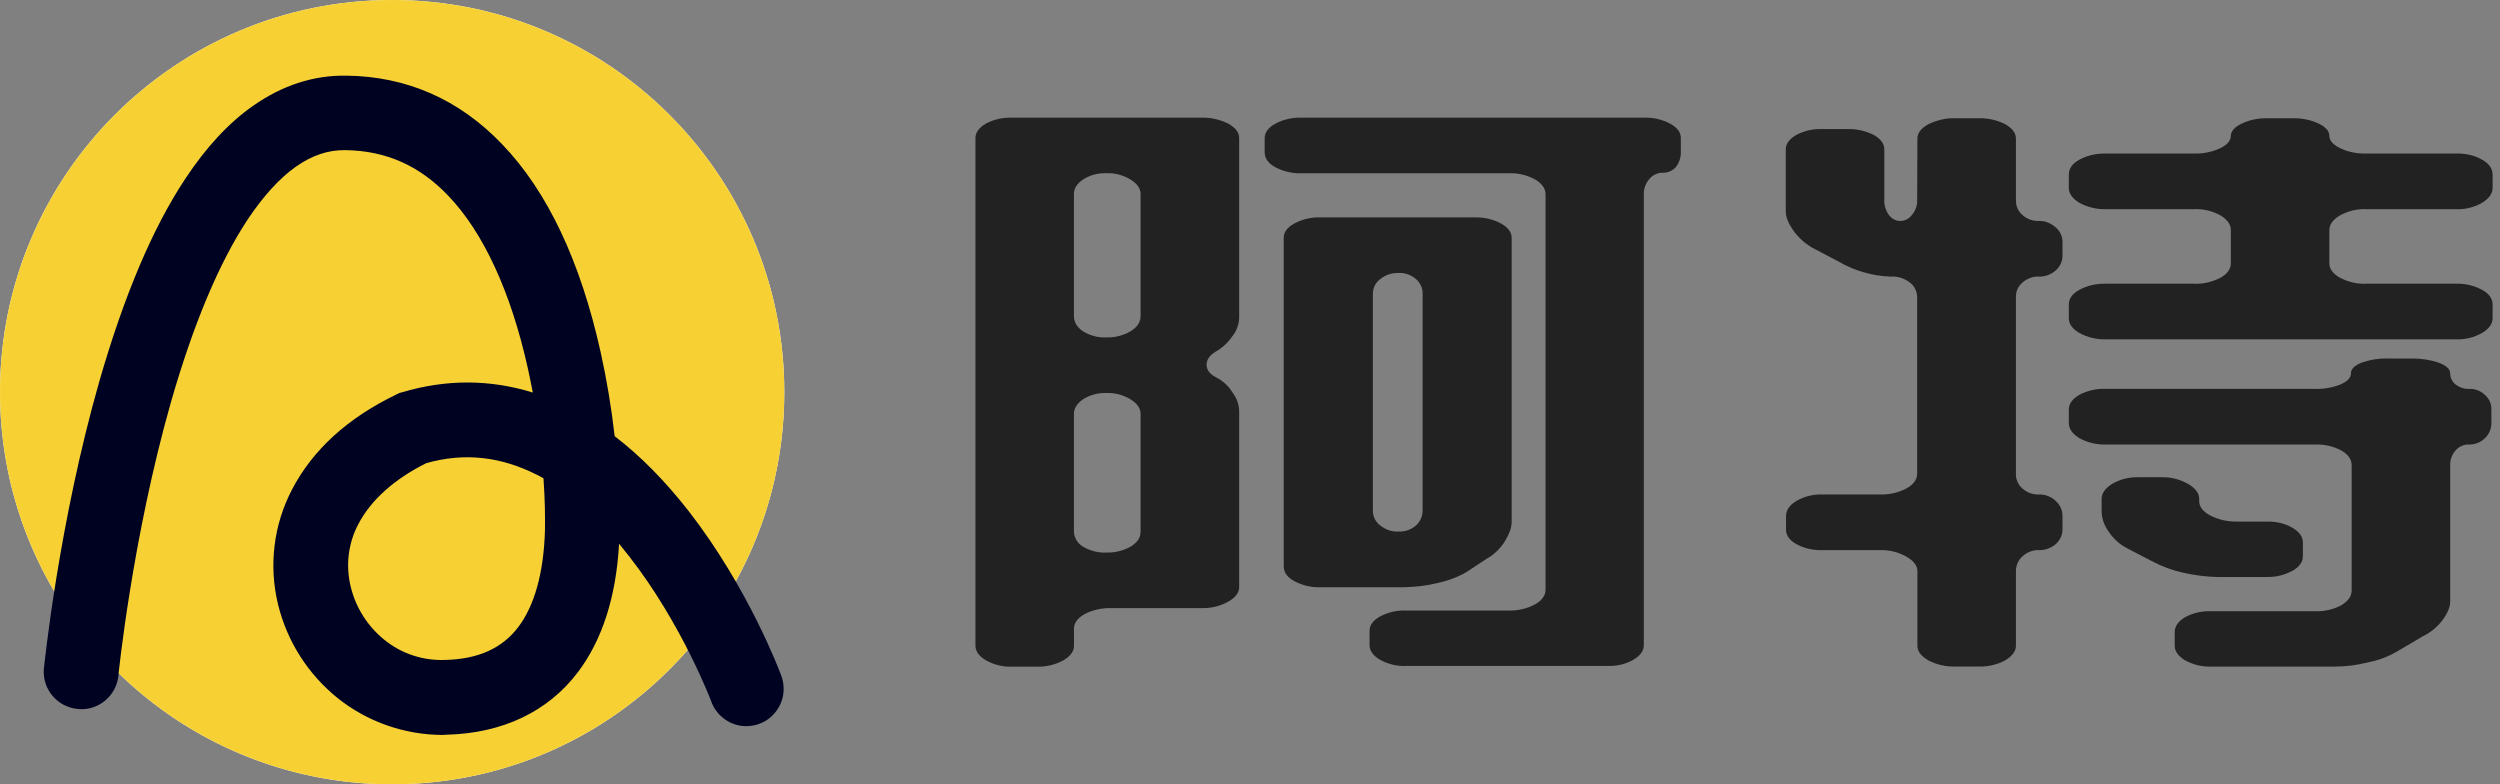 <svg xmlns="http://www.w3.org/2000/svg" xmlns:xlink="http://www.w3.org/1999/xlink" width="102" height="32" viewBox="0 0 102 32" fill="none"><rect x="0" y="0" width="102" height="32" fill="#808080" stroke="none"/><g opacity="1" transform="translate(0 0)  rotate(0 50.851 16)"><g opacity="1" transform="translate(0 0)  rotate(0 50.851 16)"><g opacity="1" transform="translate(0 0)  rotate(0 16 16)"><path id="减去顶层" fill-rule="evenodd" style="fill:#FFFFFF" transform="translate(0 0)  rotate(0 16 16)" opacity="1" d="M0 16C0 7.16 7.16 0 16 0C24.84 0 32 7.16 32 16C32 18.801 31.281 21.433 30.018 23.723C29.491 22.812 28.854 21.826 28.108 20.866C27.148 19.636 26.138 18.605 25.078 17.796C24.948 16.645 24.758 15.505 24.508 14.376C23.688 10.675 22.338 7.806 20.488 5.886C18.738 4.056 16.598 3.116 14.128 3.086C12.788 3.066 11.508 3.486 10.328 4.316C9.338 5.006 8.408 6.006 7.558 7.296C6.218 9.316 5.048 12.095 4.048 15.575C3.143 18.746 2.56 21.892 2.213 24.127C0.807 21.745 0 18.967 0 16Z M4.841 27.468C7.722 30.273 11.659 32 16 32C20.815 32 25.131 29.876 28.064 26.513C27.499 25.405 26.693 24.006 25.668 22.695C25.528 22.515 25.398 22.355 25.258 22.186C25.138 24.355 24.568 26.116 23.578 27.425C22.358 29.035 20.508 29.916 18.228 29.976C18.168 29.976 18.098 29.985 18.038 29.985C16.488 29.976 14.978 29.445 13.768 28.476C12.568 27.506 11.718 26.175 11.348 24.675C10.958 23.085 11.158 21.416 11.918 19.965C12.758 18.355 14.178 17.055 16.168 16.096L16.288 16.035L16.398 16.006C18.208 15.466 19.998 15.476 21.738 16.015C21.678 15.695 21.608 15.366 21.538 15.036C20.848 11.925 19.728 9.486 18.288 7.986C17.118 6.756 15.738 6.146 14.088 6.126C13.388 6.116 12.738 6.336 12.078 6.796C11.398 7.276 10.738 8.006 10.098 8.966C8.938 10.726 7.888 13.226 6.978 16.395C5.531 21.47 4.931 26.603 4.841 27.468Z M21.144 25.586C20.484 26.456 19.504 26.896 18.144 26.926C17.244 26.956 16.374 26.666 15.684 26.106C15.004 25.556 14.524 24.806 14.314 23.956C14.094 23.086 14.204 22.166 14.624 21.376C15.134 20.406 16.084 19.546 17.394 18.896C18.954 18.456 20.434 18.626 21.914 19.376C22.004 19.416 22.084 19.466 22.174 19.516C22.234 20.356 22.244 21.096 22.234 21.646C22.184 23.376 21.804 24.716 21.144 25.586Z " /></g><g opacity="1" transform="translate(0 0)  rotate(0 16 16)"><path id="路径 1" fill-rule="evenodd" style="fill:#F7D134" transform="translate(0 0)  rotate(0 16 16)" opacity="1" d="M16,0C7.16,0 0,7.16 0,16C0,24.84 7.16,32 16,32C24.84,32 32,24.84 32,16C32,7.16 24.84,0 16,0Z " /><g opacity="1" transform="translate(0 0)  rotate(0 16 16)"><g opacity="1" transform="translate(0 0)  rotate(0 16 16)"></g><path id="分组 2" fill-rule="evenodd" style="fill:#000222" transform="translate(1.788 3.086)  rotate(0 15.094 13.448)" opacity="1" d="M5.19 13.31C6.1 10.14 7.15 7.64 8.31 5.88C8.95 4.92 9.61 4.19 10.29 3.71C10.95 3.25 11.6 3.03 12.3 3.04C13.95 3.06 15.33 3.67 16.5 4.9C17.94 6.4 19.06 8.84 19.75 11.95C19.82 12.28 19.89 12.61 19.95 12.93C18.21 12.39 16.42 12.38 14.61 12.92L14.5 12.95L14.38 13.01C12.39 13.97 10.97 15.27 10.13 16.88C9.37 18.33 9.17 20 9.56 21.59C9.93 23.09 10.78 24.42 11.98 25.39C13.19 26.36 14.7 26.89 16.25 26.9C16.31 26.9 16.38 26.89 16.44 26.89C18.72 26.83 20.57 25.95 21.79 24.34C22.78 23.03 23.35 21.27 23.47 19.1C23.61 19.27 23.74 19.43 23.88 19.61C26.03 22.36 27.22 25.5 27.23 25.53C27.41 26.04 27.86 26.42 28.4 26.52C28.94 26.61 29.5 26.41 29.84 25.98C30.19 25.56 30.28 24.98 30.08 24.46C30.03 24.32 28.75 20.91 26.32 17.78C25.36 16.55 24.35 15.52 23.29 14.71C23.16 13.56 22.97 12.42 22.72 11.29C21.9 7.59 20.55 4.72 18.7 2.8C16.95 0.97 14.81 0.03 12.34 0C11 -0.02 9.72 0.4 8.54 1.23C7.55 1.92 6.62 2.92 5.77 4.21C4.43 6.23 3.26 9.01 2.26 12.49C0.61 18.27 0.03 23.97 0 24.21C-0.06 25.04 0.55 25.76 1.38 25.84C2.2 25.93 2.94 25.33 3.04 24.51C3.04 24.46 3.61 18.85 5.19 13.31Z M20.386 16.43C20.296 16.38 20.216 16.33 20.126 16.29C18.646 15.54 17.166 15.37 15.606 15.81C14.296 16.46 13.346 17.32 12.836 18.29C12.416 19.08 12.306 20 12.526 20.87C12.736 21.72 13.216 22.47 13.896 23.02C14.586 23.58 15.456 23.87 16.356 23.84C17.716 23.81 18.696 23.37 19.356 22.5C20.016 21.63 20.396 20.29 20.446 18.56C20.456 18.01 20.446 17.27 20.386 16.43Z " /></g></g><g opacity="1" transform="translate(39.798 4.8)  rotate(0 30.952 11.2)"><path id="分组 3" fill-rule="evenodd" style="fill:#222222" transform="translate(0 0)  rotate(0 14.393 11.2)" opacity="1" d="M9.24 0.001L1.48 0.001C1.11 -0.009 0.75 0.071 0.43 0.241C0.14 0.411 0 0.611 0 0.831L0 21.541C0 21.771 0.14 21.971 0.43 22.141C0.75 22.321 1.11 22.411 1.47 22.401L2.51 22.401C2.88 22.411 3.26 22.321 3.59 22.141C3.88 21.971 4.02 21.771 4.02 21.551L4.02 20.861C4.02 20.621 4.16 20.421 4.46 20.251C4.79 20.081 5.17 20.001 5.54 20.011L9.24 20.011C9.61 20.021 9.98 19.931 10.31 19.751C10.61 19.581 10.76 19.381 10.76 19.161L10.76 11.961C10.75 11.681 10.65 11.421 10.48 11.201C10.32 10.941 10.09 10.731 9.81 10.591C9.56 10.461 9.43 10.291 9.43 10.081C9.43 9.871 9.56 9.691 9.81 9.541C10.08 9.391 10.31 9.171 10.48 8.921C10.65 8.711 10.75 8.451 10.76 8.171L10.76 0.831C10.76 0.601 10.61 0.411 10.31 0.241C9.98 0.081 9.61 -0.009 9.24 0.001Z M4.018 3.116L4.018 8.096C4.018 8.336 4.138 8.546 4.388 8.716C4.678 8.896 5.018 8.986 5.358 8.966C5.698 8.976 6.038 8.886 6.328 8.716C6.608 8.546 6.738 8.336 6.738 8.096L6.738 3.116C6.738 2.896 6.608 2.696 6.328 2.526C6.038 2.346 5.698 2.256 5.358 2.266C5.018 2.256 4.678 2.336 4.388 2.526C4.138 2.696 4.018 2.886 4.018 3.116Z M6.738 12.094C6.738 11.864 6.608 11.664 6.328 11.494C6.038 11.314 5.698 11.224 5.358 11.234C5.018 11.224 4.678 11.304 4.388 11.494C4.138 11.664 4.018 11.864 4.018 12.094L4.018 16.894C4.028 17.144 4.168 17.374 4.388 17.504C4.678 17.674 5.018 17.764 5.358 17.744C5.698 17.754 6.038 17.664 6.328 17.504C6.608 17.334 6.738 17.134 6.738 16.894L6.738 12.094Z M16.08 20.94L16.08 21.52C16.08 21.75 16.22 21.95 16.51 22.12C16.84 22.3 17.21 22.39 17.59 22.37L25.81 22.37C26.17 22.38 26.53 22.3 26.84 22.12C27.13 21.95 27.27 21.75 27.27 21.52L27.27 3.1C27.27 2.88 27.35 2.67 27.5 2.5C27.63 2.34 27.84 2.24 28.05 2.25C28.26 2.25 28.46 2.16 28.59 2C28.72 1.82 28.79 1.61 28.78 1.39L28.78 0.83C28.78 0.6 28.64 0.41 28.35 0.25C28.02 0.07 27.65 -0.01 27.27 0L13.31 0C12.94 -0.01 12.56 0.07 12.23 0.25C11.94 0.41 11.8 0.61 11.8 0.84L11.8 1.41C11.8 1.65 11.94 1.86 12.23 2.02C12.57 2.2 12.94 2.28 13.31 2.27L21.75 2.27C22.12 2.25 22.5 2.34 22.83 2.52C23.12 2.69 23.26 2.9 23.26 3.12L23.26 19.26C23.26 19.5 23.11 19.7 22.83 19.86C22.49 20.04 22.12 20.12 21.75 20.11L17.58 20.11C17.21 20.09 16.84 20.18 16.51 20.35C16.22 20.51 16.08 20.71 16.08 20.94Z M20.838 18.01C21.148 17.84 21.408 17.59 21.598 17.29C21.778 16.99 21.878 16.73 21.878 16.5L21.878 4.9C21.878 4.67 21.728 4.48 21.448 4.32C21.108 4.14 20.738 4.06 20.368 4.07L14.048 4.07C13.688 4.06 13.328 4.15 13.008 4.32C12.718 4.48 12.578 4.67 12.578 4.9L12.578 18.3C12.578 18.55 12.718 18.75 13.008 18.91C13.328 19.08 13.688 19.17 14.048 19.16L17.468 19.16C17.928 19.15 18.398 19.1 18.848 18.99C19.258 18.9 19.648 18.76 20.018 18.55L20.838 18.01Z M16.515 6.587C16.325 6.727 16.215 6.947 16.215 7.187L16.215 16.037C16.215 16.276 16.325 16.497 16.515 16.637C16.725 16.806 16.995 16.907 17.275 16.887C17.535 16.896 17.785 16.806 17.975 16.637C18.145 16.486 18.245 16.267 18.245 16.037L18.245 7.187C18.255 6.957 18.145 6.737 17.975 6.587C17.775 6.417 17.525 6.327 17.275 6.337C16.995 6.327 16.725 6.417 16.515 6.587Z " /><g opacity="1" transform="translate(33.062 0.025)  rotate(0 14.421 11.187)"><path id="路径 11" fill-rule="evenodd" style="fill:#222222" transform="translate(0 0)  rotate(0 5.644 11.186)" opacity="1" d="M5.37,0.83L5.36,3.34C5.37,3.56 5.29,3.78 5.14,3.95C5.03,4.1 4.86,4.19 4.67,4.19C4.49,4.19 4.32,4.1 4.21,3.95C4.08,3.77 4.01,3.56 4.02,3.34L4.02,1.27C4.02,1.04 3.88,0.85 3.59,0.68C3.25,0.51 2.88,0.43 2.51,0.44L1.47,0.44C1.11,0.43 0.75,0.51 0.43,0.68C0.14,0.85 0,1.04 0,1.27L0,3.8C0,4.03 0.1,4.28 0.3,4.57C0.5,4.85 0.75,5.08 1.04,5.26L2.16,5.85C2.49,6.04 2.83,6.19 3.2,6.29C3.55,6.39 3.91,6.45 4.28,6.46C4.56,6.44 4.84,6.53 5.06,6.7C5.25,6.84 5.36,7.07 5.36,7.31L5.36,14.5C5.36,14.74 5.21,14.95 4.91,15.11C4.58,15.28 4.22,15.36 3.85,15.35L1.48,15.35C1.11,15.34 0.75,15.43 0.44,15.61C0.15,15.78 0.01,15.99 0.01,16.23L0.01,16.77C0,17.01 0.15,17.22 0.44,17.38C0.76,17.55 1.11,17.63 1.48,17.62L3.85,17.62C4.22,17.61 4.59,17.7 4.91,17.88C5.21,18.05 5.37,18.25 5.37,18.47L5.37,21.52C5.37,21.75 5.52,21.95 5.82,22.12C6.15,22.29 6.52,22.38 6.89,22.37L7.86,22.37C8.24,22.38 8.61,22.3 8.95,22.12C9.24,21.94 9.39,21.75 9.39,21.52L9.39,18.47C9.39,18.24 9.49,18.02 9.66,17.87C9.84,17.71 10.07,17.61 10.32,17.62C10.57,17.63 10.82,17.54 11.01,17.38C11.19,17.22 11.29,17 11.29,16.77L11.29,16.23C11.29,15.99 11.19,15.77 11.01,15.61C10.82,15.43 10.57,15.34 10.32,15.35C10.08,15.36 9.84,15.27 9.66,15.11C9.48,14.96 9.38,14.73 9.39,14.5L9.39,7.31C9.38,7.07 9.48,6.85 9.66,6.7C9.84,6.54 10.08,6.45 10.32,6.46C10.57,6.47 10.82,6.38 11.01,6.21C11.19,6.06 11.29,5.84 11.29,5.6L11.29,5.05C11.29,4.82 11.19,4.6 11.01,4.45C10.82,4.28 10.57,4.18 10.32,4.19C10.08,4.2 9.84,4.11 9.66,3.95C9.48,3.8 9.38,3.57 9.39,3.34L9.39,0.83C9.39,0.6 9.24,0.41 8.95,0.24C8.61,0.07 8.24,-0.01 7.86,0L6.89,0C6.52,-0.01 6.16,0.08 5.82,0.24C5.52,0.41 5.37,0.6 5.37,0.83Z " /><path id="路径 12" fill-rule="evenodd" style="fill:#222222" transform="translate(11.548 0)  rotate(0 8.647 4.508)" opacity="1" d="M6.18,1.22C5.84,1.38 5.47,1.45 5.1,1.44L1.51,1.44C1.14,1.43 0.76,1.51 0.43,1.69C0.14,1.85 0,2.05 0,2.3L0,2.84C0,3.07 0.14,3.27 0.43,3.45C0.76,3.63 1.14,3.72 1.51,3.71L5.1,3.71C5.48,3.69 5.85,3.78 6.18,3.96C6.47,4.13 6.61,4.34 6.61,4.56L6.61,5.92C6.61,6.15 6.47,6.35 6.18,6.51C5.85,6.68 5.48,6.77 5.1,6.75L1.51,6.75C1.14,6.74 0.76,6.82 0.43,7C0.14,7.16 0,7.36 0,7.6L0,8.16C0,8.39 0.14,8.59 0.43,8.76C0.76,8.94 1.14,9.03 1.51,9.02L15.82,9.02C16.19,9.03 16.54,8.94 16.86,8.76C17.15,8.59 17.29,8.38 17.29,8.16L17.29,7.6C17.29,7.36 17.15,7.16 16.86,7C16.54,6.83 16.18,6.74 15.82,6.75L12.15,6.75C11.77,6.77 11.4,6.68 11.07,6.51C10.78,6.35 10.63,6.15 10.63,5.92L10.63,4.56C10.63,4.33 10.78,4.13 11.07,3.96C11.4,3.78 11.77,3.69 12.15,3.71L15.82,3.71C16.19,3.72 16.55,3.63 16.86,3.45C17.15,3.27 17.29,3.07 17.29,2.84L17.29,2.3C17.29,2.06 17.15,1.85 16.86,1.69C16.54,1.51 16.19,1.43 15.82,1.44L12.15,1.44C11.77,1.45 11.4,1.38 11.07,1.22C10.78,1.08 10.63,0.91 10.63,0.72C10.63,0.53 10.49,0.36 10.2,0.22C9.86,0.06 9.49,-0.01 9.12,0L8.13,0C7.75,-0.01 7.38,0.06 7.05,0.22C6.76,0.36 6.61,0.53 6.61,0.72C6.61,0.91 6.47,1.08 6.18,1.22Z " /><path id="路径 13" fill-rule="evenodd" style="fill:#222222" transform="translate(11.548 9.802)  rotate(0 8.622 6.287)" opacity="1" d="M11.11,3.75C11.4,3.91 11.54,4.12 11.54,4.36L11.54,9.46C11.54,9.7 11.4,9.9 11.11,10.07C10.79,10.24 10.44,10.32 10.07,10.31L5.79,10.31C5.43,10.3 5.07,10.38 4.75,10.55C4.47,10.72 4.32,10.92 4.32,11.16L4.32,11.72C4.32,11.95 4.47,12.15 4.75,12.32C5.07,12.49 5.43,12.58 5.79,12.57L10.85,12.57C11.31,12.57 11.76,12.51 12.2,12.4C12.62,12.32 13.02,12.17 13.38,11.96L14.45,11.33C14.76,11.18 15.03,10.96 15.24,10.68C15.45,10.4 15.56,10.14 15.56,9.92L15.56,4.36C15.55,4.14 15.63,3.92 15.78,3.75C15.92,3.59 16.12,3.5 16.34,3.51C16.58,3.51 16.81,3.42 16.98,3.25C17.15,3.08 17.25,2.86 17.24,2.62L17.24,2.08C17.25,1.85 17.15,1.64 16.98,1.49C16.81,1.32 16.58,1.23 16.34,1.24C16.13,1.25 15.94,1.18 15.78,1.06C15.64,0.95 15.56,0.78 15.56,0.61C15.56,0.43 15.4,0.29 15.09,0.17C14.74,0.05 14.38,0 14.01,0L13.02,0C12.65,-0.01 12.29,0.05 11.94,0.17C11.65,0.29 11.51,0.43 11.51,0.61C11.51,0.79 11.37,0.93 11.08,1.06C10.75,1.19 10.4,1.25 10.04,1.24L1.51,1.24C1.13,1.22 0.76,1.31 0.43,1.48C0.14,1.65 0,1.85 0,2.08L0,2.62C0,2.87 0.14,3.07 0.43,3.25C0.76,3.43 1.14,3.52 1.51,3.51L10.07,3.51C10.44,3.5 10.79,3.58 11.11,3.75Z " /><path id="路径 14" fill-rule="evenodd" style="fill:#222222" transform="translate(12.887 14.646)  rotate(0 4.107 2.035)" opacity="1" d="M8.21,2.66C8.21,2.43 8.07,2.23 7.78,2.06C7.47,1.88 7.11,1.8 6.74,1.81L5.49,1.81C5.12,1.81 4.76,1.73 4.43,1.56C4.13,1.4 3.98,1.2 3.98,0.98L3.98,0.88C3.98,0.65 3.83,0.45 3.52,0.27C3.2,0.09 2.83,-0.01 2.46,0L1.51,0C1.13,-0.01 0.76,0.08 0.43,0.27C0.14,0.45 0,0.66 0,0.88L0,1.42C0.01,1.7 0.11,1.98 0.28,2.21C0.47,2.5 0.73,2.74 1.04,2.9L2.12,3.46C2.51,3.66 2.92,3.81 3.35,3.9C3.8,4 4.25,4.06 4.71,4.07L6.74,4.07C7.11,4.08 7.46,3.99 7.78,3.82C8.07,3.66 8.21,3.46 8.21,3.22L8.21,2.66Z " /></g></g></g></g></svg>